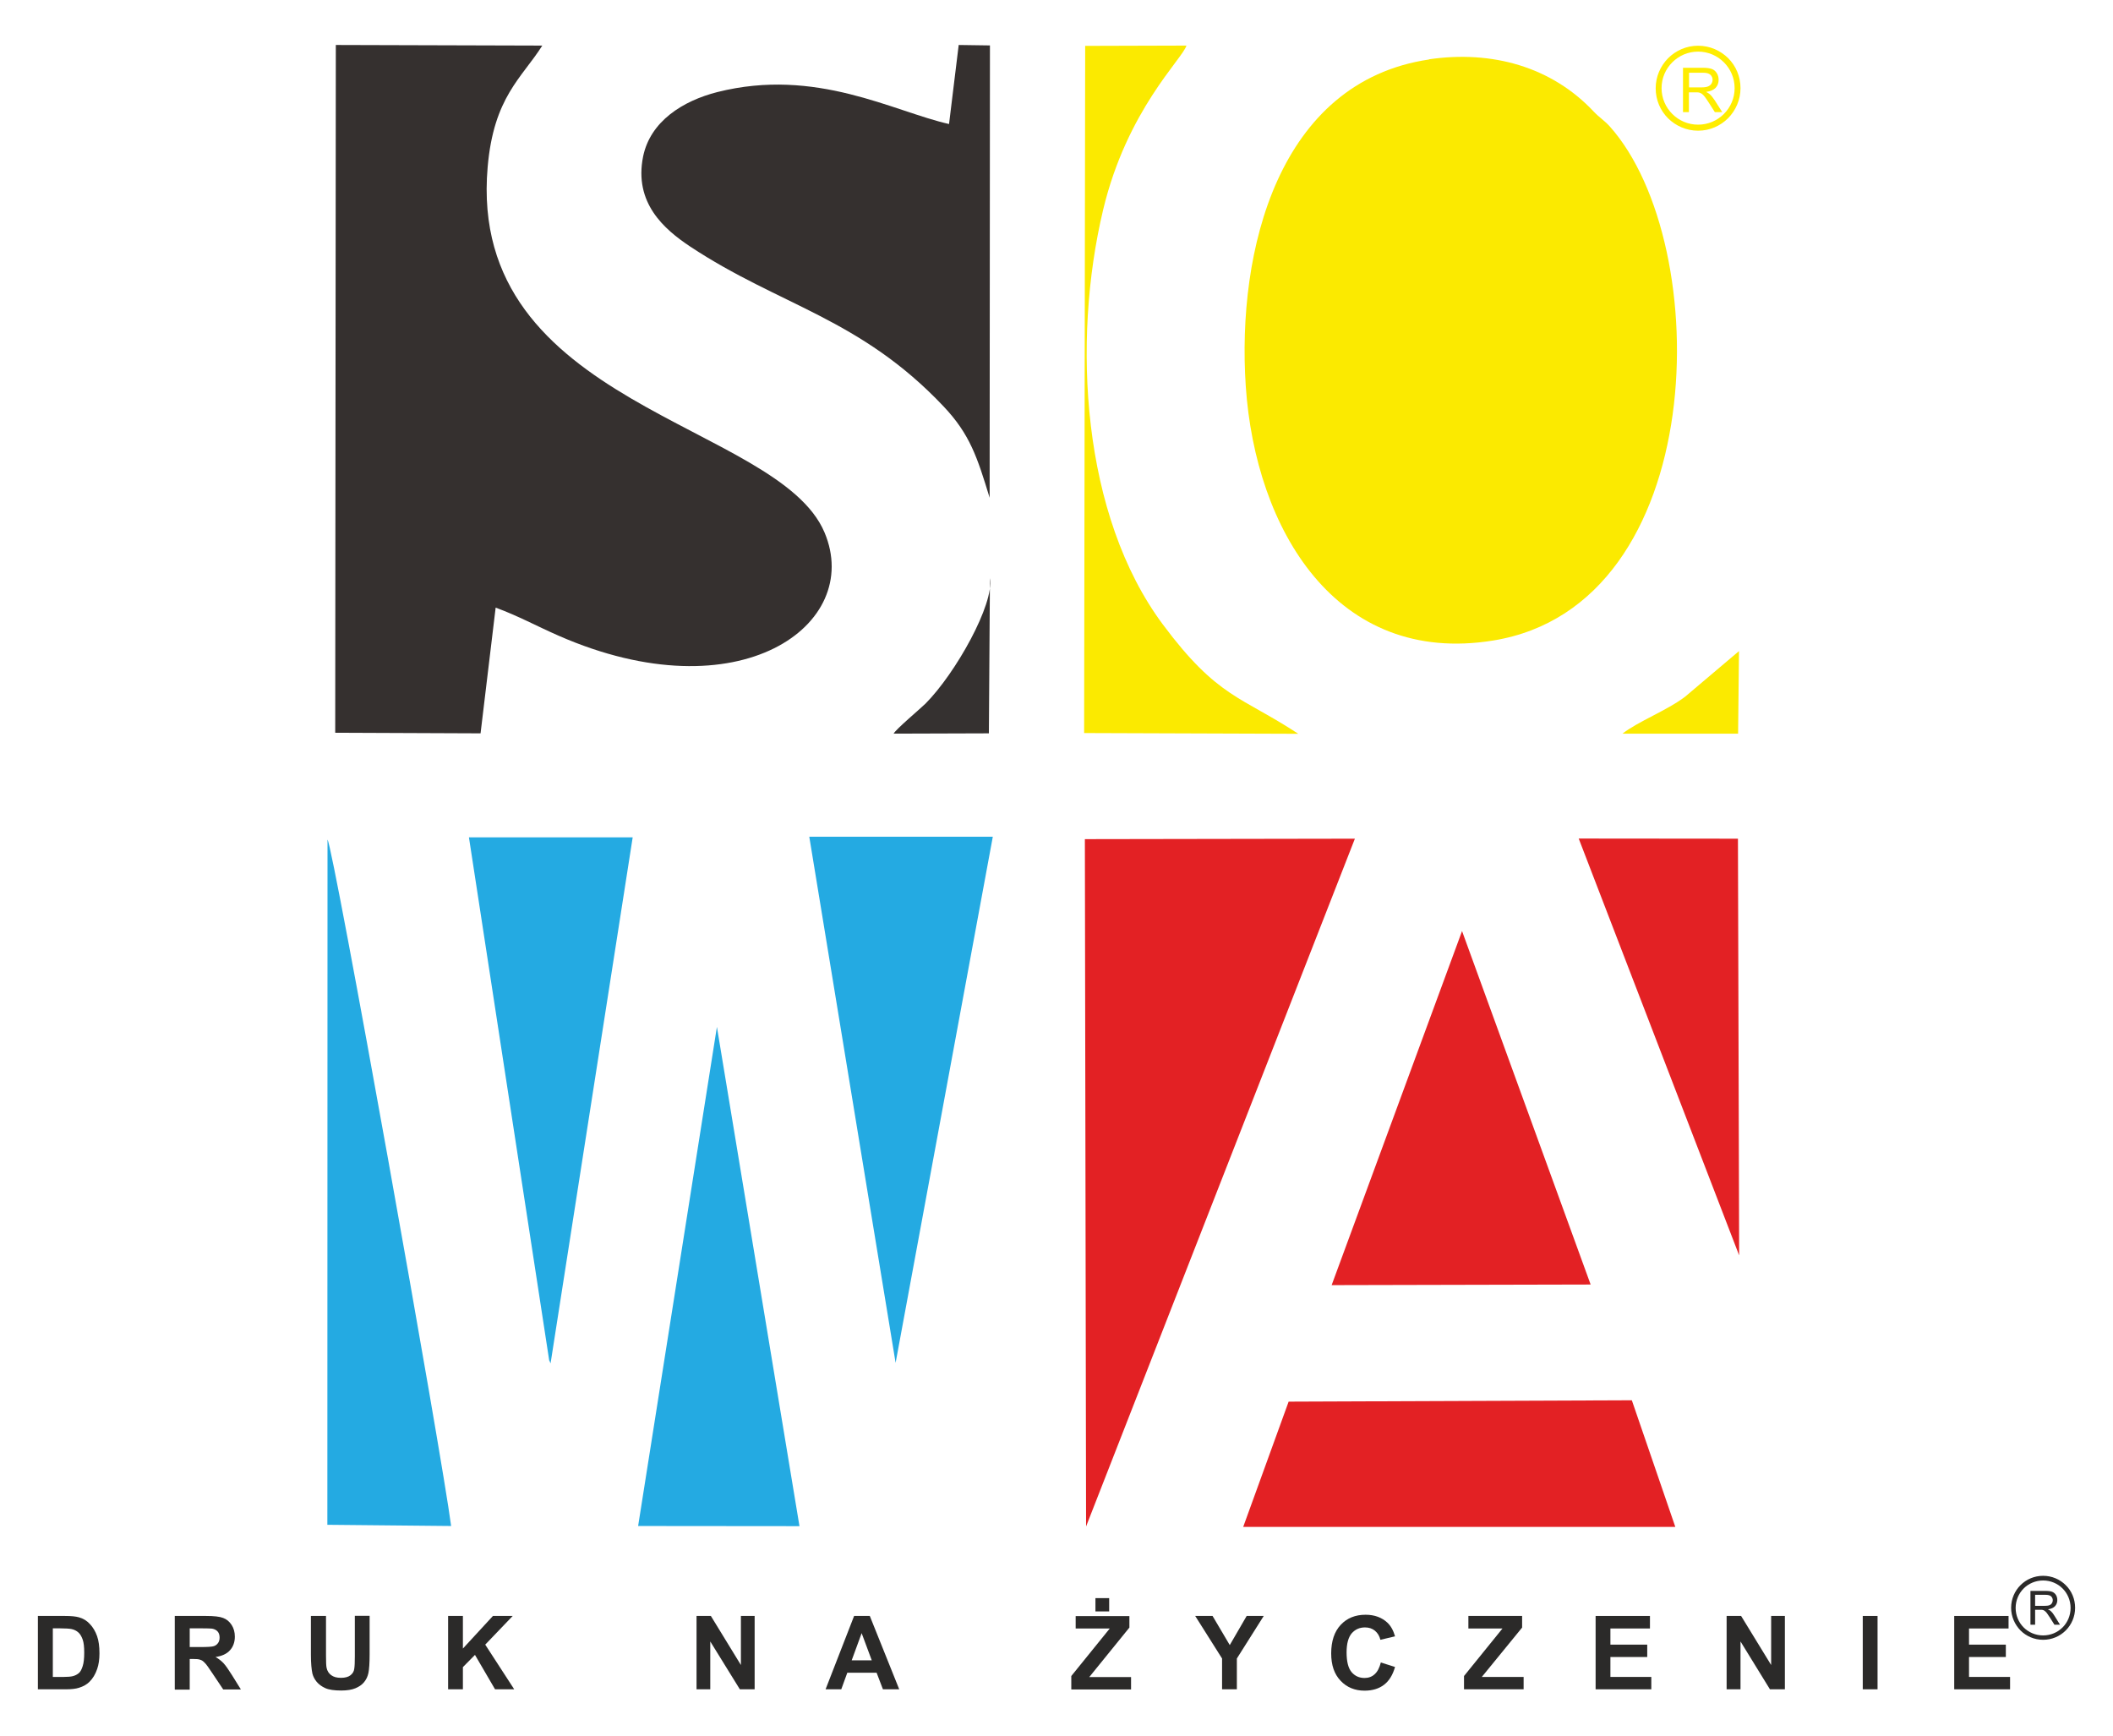 <?xml version="1.0" encoding="UTF-8"?>
<!DOCTYPE svg PUBLIC "-//W3C//DTD SVG 1.1//EN" "http://www.w3.org/Graphics/SVG/1.1/DTD/svg11.dtd">
<!-- Creator: CorelDRAW X5 -->
<svg xmlns="http://www.w3.org/2000/svg" xml:space="preserve" width="28mm" height="23mm" style="shape-rendering:geometricPrecision; text-rendering:geometricPrecision; image-rendering:optimizeQuality; fill-rule:evenodd; clip-rule:evenodd"
viewBox="0 0 14000 11500"
 xmlns:xlink="http://www.w3.org/1999/xlink">
 <defs>
  <style type="text/css">
   <![CDATA[
    .fil4 {fill:#24AAE2}
    .fil2 {fill:#35302F}
    .fil5 {fill:#353130}
    .fil3 {fill:#E32124}
    .fil1 {fill:#FBEA00}
    .fil6 {fill:#2B2A29;fill-rule:nonzero}
    .fil0 {fill:#FFED00;fill-rule:nonzero}
   ]]>
  </style>
 </defs>
 <g id="Warstwa_x0020_1">
  <g id="_256156056">
   <path class="fil0" d="M11151 744l0 -295 131 0c26,0 46,3 60,8 14,5 25,15 33,28 8,13 12,28 12,44 0,21 -7,39 -20,53 -14,14 -34,23 -63,27 10,5 18,10 24,15 11,10 22,24 32,39l51 80 -49 0 -39 -61c-11,-18 -21,-31 -28,-41 -7,-9 -14,-16 -20,-20 -6,-4 -12,-6 -18,-8 -4,-1 -12,-1 -22,-1l-45 0 0 131 -39 0 0 1zm39 -165l84 0c18,0 32,-2 42,-6 10,-4 18,-10 23,-18 5,-8 8,-17 8,-26 0,-14 -5,-25 -15,-34 -10,-9 -26,-13 -48,-13l-93 0 0 98 -1 -1z"/>
   <path class="fil0" d="M11251 303c78,0 148,32 199,82 51,51 82,121 82,199 0,78 -32,148 -82,199 -51,51 -121,83 -199,83 -78,0 -148,-32 -199,-82 -51,-51 -82,-121 -82,-199 0,-78 32,-148 82,-199 51,-51 121,-83 199,-83zm171 110c-44,-44 -104,-71 -171,-71 -67,0 -127,27 -171,71 -44,44 -71,104 -71,171 0,67 27,127 71,171 44,44 104,71 171,71 67,0 127,-27 171,-71 44,-44 71,-104 71,-171 0,-67 -27,-127 -71,-171z"/>
   <path class="fil1" d="M9469 394c-1000,148 -1275,1268 -1215,2165 64,948 598,1854 1639,1685 1443,-234 1471,-2624 773,-3406 -35,-39 -69,-59 -105,-97 -280,-299 -675,-409 -1093,-348l1 1z"/>
   <path class="fil2" d="M2220 4855l964 4 100 -833c150,55 271,122 417,186 1198,525 2020,-73 1762,-684 -309,-732 -2370,-832 -2232,-2421 40,-465 227,-591 362,-805l-1368 -4 -4 4557 -1 0z"/>
   <polygon class="fil3" points="7196,10114 8977,5557 7188,5560 "/>
   <path class="fil2" d="M6289 822c-370,-83 -881,-377 -1536,-212 -228,58 -444,193 -492,427 -62,308 140,482 311,596 595,394 1125,473 1680,1060 174,184 223,336 305,605l2 -2997 -207 -3 -64 524 1 0z"/>
   <polygon class="fil4" points="5934,9030 6578,5544 5362,5544 "/>
   <polygon class="fil3" points="8538,9287 8237,10117 11100,10117 10812,9278 "/>
   <polygon class="fil3" points="8823,8515 10539,8511 9687,6169 "/>
   <path class="fil4" d="M4192 5548l-1085 0 532 3467c1,-3 5,12 9,18l544 -3485z"/>
   <path class="fil4" d="M2169 10103l820 8c-59,-462 -782,-4504 -819,-4548l-1 4540z"/>
   <polygon class="fil4" points="4228,10111 5297,10112 4750,6804 "/>
   <polygon class="fil3" points="11515,5557 10460,5556 11523,8318 "/>
   <path class="fil1" d="M7183 4857l1419 5c-379,-249 -534,-237 -897,-724 -537,-721 -604,-1876 -396,-2748 158,-661 526,-1000 552,-1088l-671 2 -7 4553z"/>
   <path class="fil5" d="M5922 4861l630 -2 7 -1028c30,170 -227,630 -427,831 -31,31 -200,173 -211,199l1 0z"/>
   <path class="fil1" d="M10750 4861l766 0 6 -547 -358 303c-122,92 -307,161 -414,244z"/>
   <path class="fil6" d="M252 10707l179 0c40,0 71,3 92,9 29,8 53,23 73,45 20,21 36,48 47,79 11,31 16,69 16,115 0,40 -5,74 -15,103 -12,35 -29,64 -52,86 -17,17 -40,30 -69,39 -22,7 -51,10 -87,10l-185 0 0 -486 1 0zm98 82l0 322 73 0c27,0 47,-2 59,-5 16,-4 29,-11 40,-20 11,-9 19,-25 26,-47 7,-22 10,-51 10,-89 0,-38 -3,-66 -10,-86 -7,-20 -16,-36 -28,-47 -12,-11 -27,-19 -45,-23 -14,-3 -41,-5 -81,-5l-44 0z"/>
   <path class="fil6" d="M1158 11193l0 -486 207 0c52,0 90,4 113,13 24,9 42,24 57,47 14,22 21,48 21,77 0,36 -11,67 -32,90 -21,24 -54,39 -96,45 21,12 39,26 53,41 14,15 32,41 56,79l59 95 -117 0 -71 -106c-25,-38 -42,-62 -52,-71 -9,-10 -19,-17 -30,-20 -10,-4 -27,-5 -49,-5l-20 0 0 203 -98 0 -1 -2zm98 -280l73 0c47,0 77,-2 88,-6 12,-4 21,-11 28,-21 7,-10 10,-22 10,-36 0,-16 -4,-30 -13,-40 -9,-10 -21,-16 -37,-19 -8,-1 -32,-2 -72,-2l-76 0 0 123 -1 1z"/>
   <path class="fil6" d="M2062 10707l98 0 0 263c0,42 1,69 4,81 4,20 14,36 30,48 16,12 37,18 65,18 28,0 49,-6 63,-17 14,-11 23,-25 25,-42 3,-17 4,-44 4,-83l0 -269 98 0 0 255c0,58 -3,100 -8,124 -5,24 -15,44 -29,61 -14,17 -33,30 -57,40 -24,10 -55,15 -94,15 -46,0 -82,-5 -106,-16 -24,-11 -43,-25 -57,-42 -14,-17 -23,-35 -28,-54 -6,-28 -10,-69 -10,-123l0 -259 2 0z"/>
   <polygon class="fil6" points="2969,11193 2969,10707 3067,10707 3067,10923 3266,10707 3397,10707 3215,10897 3407,11193 3280,11193 3147,10965 3067,11046 3067,11193 "/>
   <polygon class="fil6" points="4615,11193 4615,10707 4710,10707 4909,11032 4909,10707 5000,10707 5000,11193 4902,11193 4706,10876 4706,11193 "/>
   <path class="fil6" d="M5957 11193l-107 0 -42 -110 -194 0 -40 110 -104 0 189 -486 104 0 195 486 -1 0zm-181 -192l-67 -180 -66 180 133 0z"/>
   <path class="fil6" d="M7098 11193l0 -88 255 -315 -226 0 0 -82 356 0 0 76 -266 328 277 0 0 82 -395 0 -1 -1zm160 -516l0 -88 91 0 0 88 -91 0z"/>
   <polygon class="fil6" points="8097,11193 8097,10989 7919,10707 8034,10707 8148,10900 8260,10707 8373,10707 8195,10989 8195,11193 "/>
   <path class="fil6" d="M9148 11015l95 30c-15,53 -39,92 -73,118 -34,26 -77,39 -129,39 -64,0 -118,-22 -159,-66 -42,-44 -62,-104 -62,-181 0,-81 21,-144 63,-189 42,-45 97,-67 165,-67 59,0 108,18 145,53 22,21 39,51 50,90l-97 23c-6,-25 -18,-45 -36,-60 -18,-15 -40,-22 -66,-22 -36,0 -65,13 -88,39 -22,26 -34,68 -34,126 0,61 11,105 33,131 22,26 51,39 86,39 26,0 49,-8 67,-25 19,-17 32,-43 41,-78l-1 0z"/>
   <polygon class="fil6" points="9700,11193 9700,11105 9955,10790 9729,10790 9729,10707 10085,10707 10085,10784 9818,11111 10095,11111 10095,11193 "/>
   <polygon class="fil6" points="10572,11193 10572,10707 10932,10707 10932,10790 10670,10790 10670,10897 10914,10897 10914,10979 10670,10979 10670,11111 10941,11111 10941,11193 "/>
   <polygon class="fil6" points="11440,11193 11440,10707 11536,10707 11735,11032 11735,10707 11826,10707 11826,11193 11727,11193 11532,10876 11532,11193 "/>
   <polygon class="fil6" points="12342,11193 12342,10707 12440,10707 12440,11193 "/>
   <polygon class="fil6" points="12948,11193 12948,10707 13308,10707 13308,10790 13046,10790 13046,10897 13290,10897 13290,10979 13046,10979 13046,11111 13318,11111 13318,11193 "/>
   <path class="fil6" d="M13453 10764l0 -223 99 0c20,0 35,2 45,6 10,4 19,11 25,21 6,10 9,21 9,34 0,16 -5,29 -15,40 -10,11 -26,18 -47,21 8,4 14,7 18,11 9,8 17,18 24,30l38 61 -37 0 -29 -46c-9,-13 -16,-24 -21,-31 -6,-7 -11,-12 -15,-15 -4,-3 -9,-5 -13,-6 -3,-1 -9,-1 -16,-1l-34 0 0 99 -30 0 -1 -1zm30 -124l63 0c13,0 24,-1 32,-4 8,-3 13,-7 17,-13 4,-6 6,-13 6,-20 0,-10 -4,-19 -11,-26 -8,-7 -20,-10 -36,-10l-70 0 0 74 -1 -1z"/>
   <path class="fil6" d="M13537 10441c59,0 112,24 150,62 39,38 62,92 62,150 0,59 -24,112 -62,150 -39,39 -92,62 -150,62 -59,0 -112,-24 -150,-62 -38,-39 -62,-92 -62,-150 0,-59 24,-112 62,-150 39,-39 92,-62 150,-62zm129 84c-33,-33 -79,-53 -129,-53 -50,0 -96,20 -129,53 -33,33 -53,79 -53,129 0,50 20,96 53,129 33,33 79,53 129,53 50,0 96,-20 129,-53 33,-33 53,-79 53,-129 0,-50 -20,-96 -53,-129z"/>
  </g>
 </g>
</svg>
